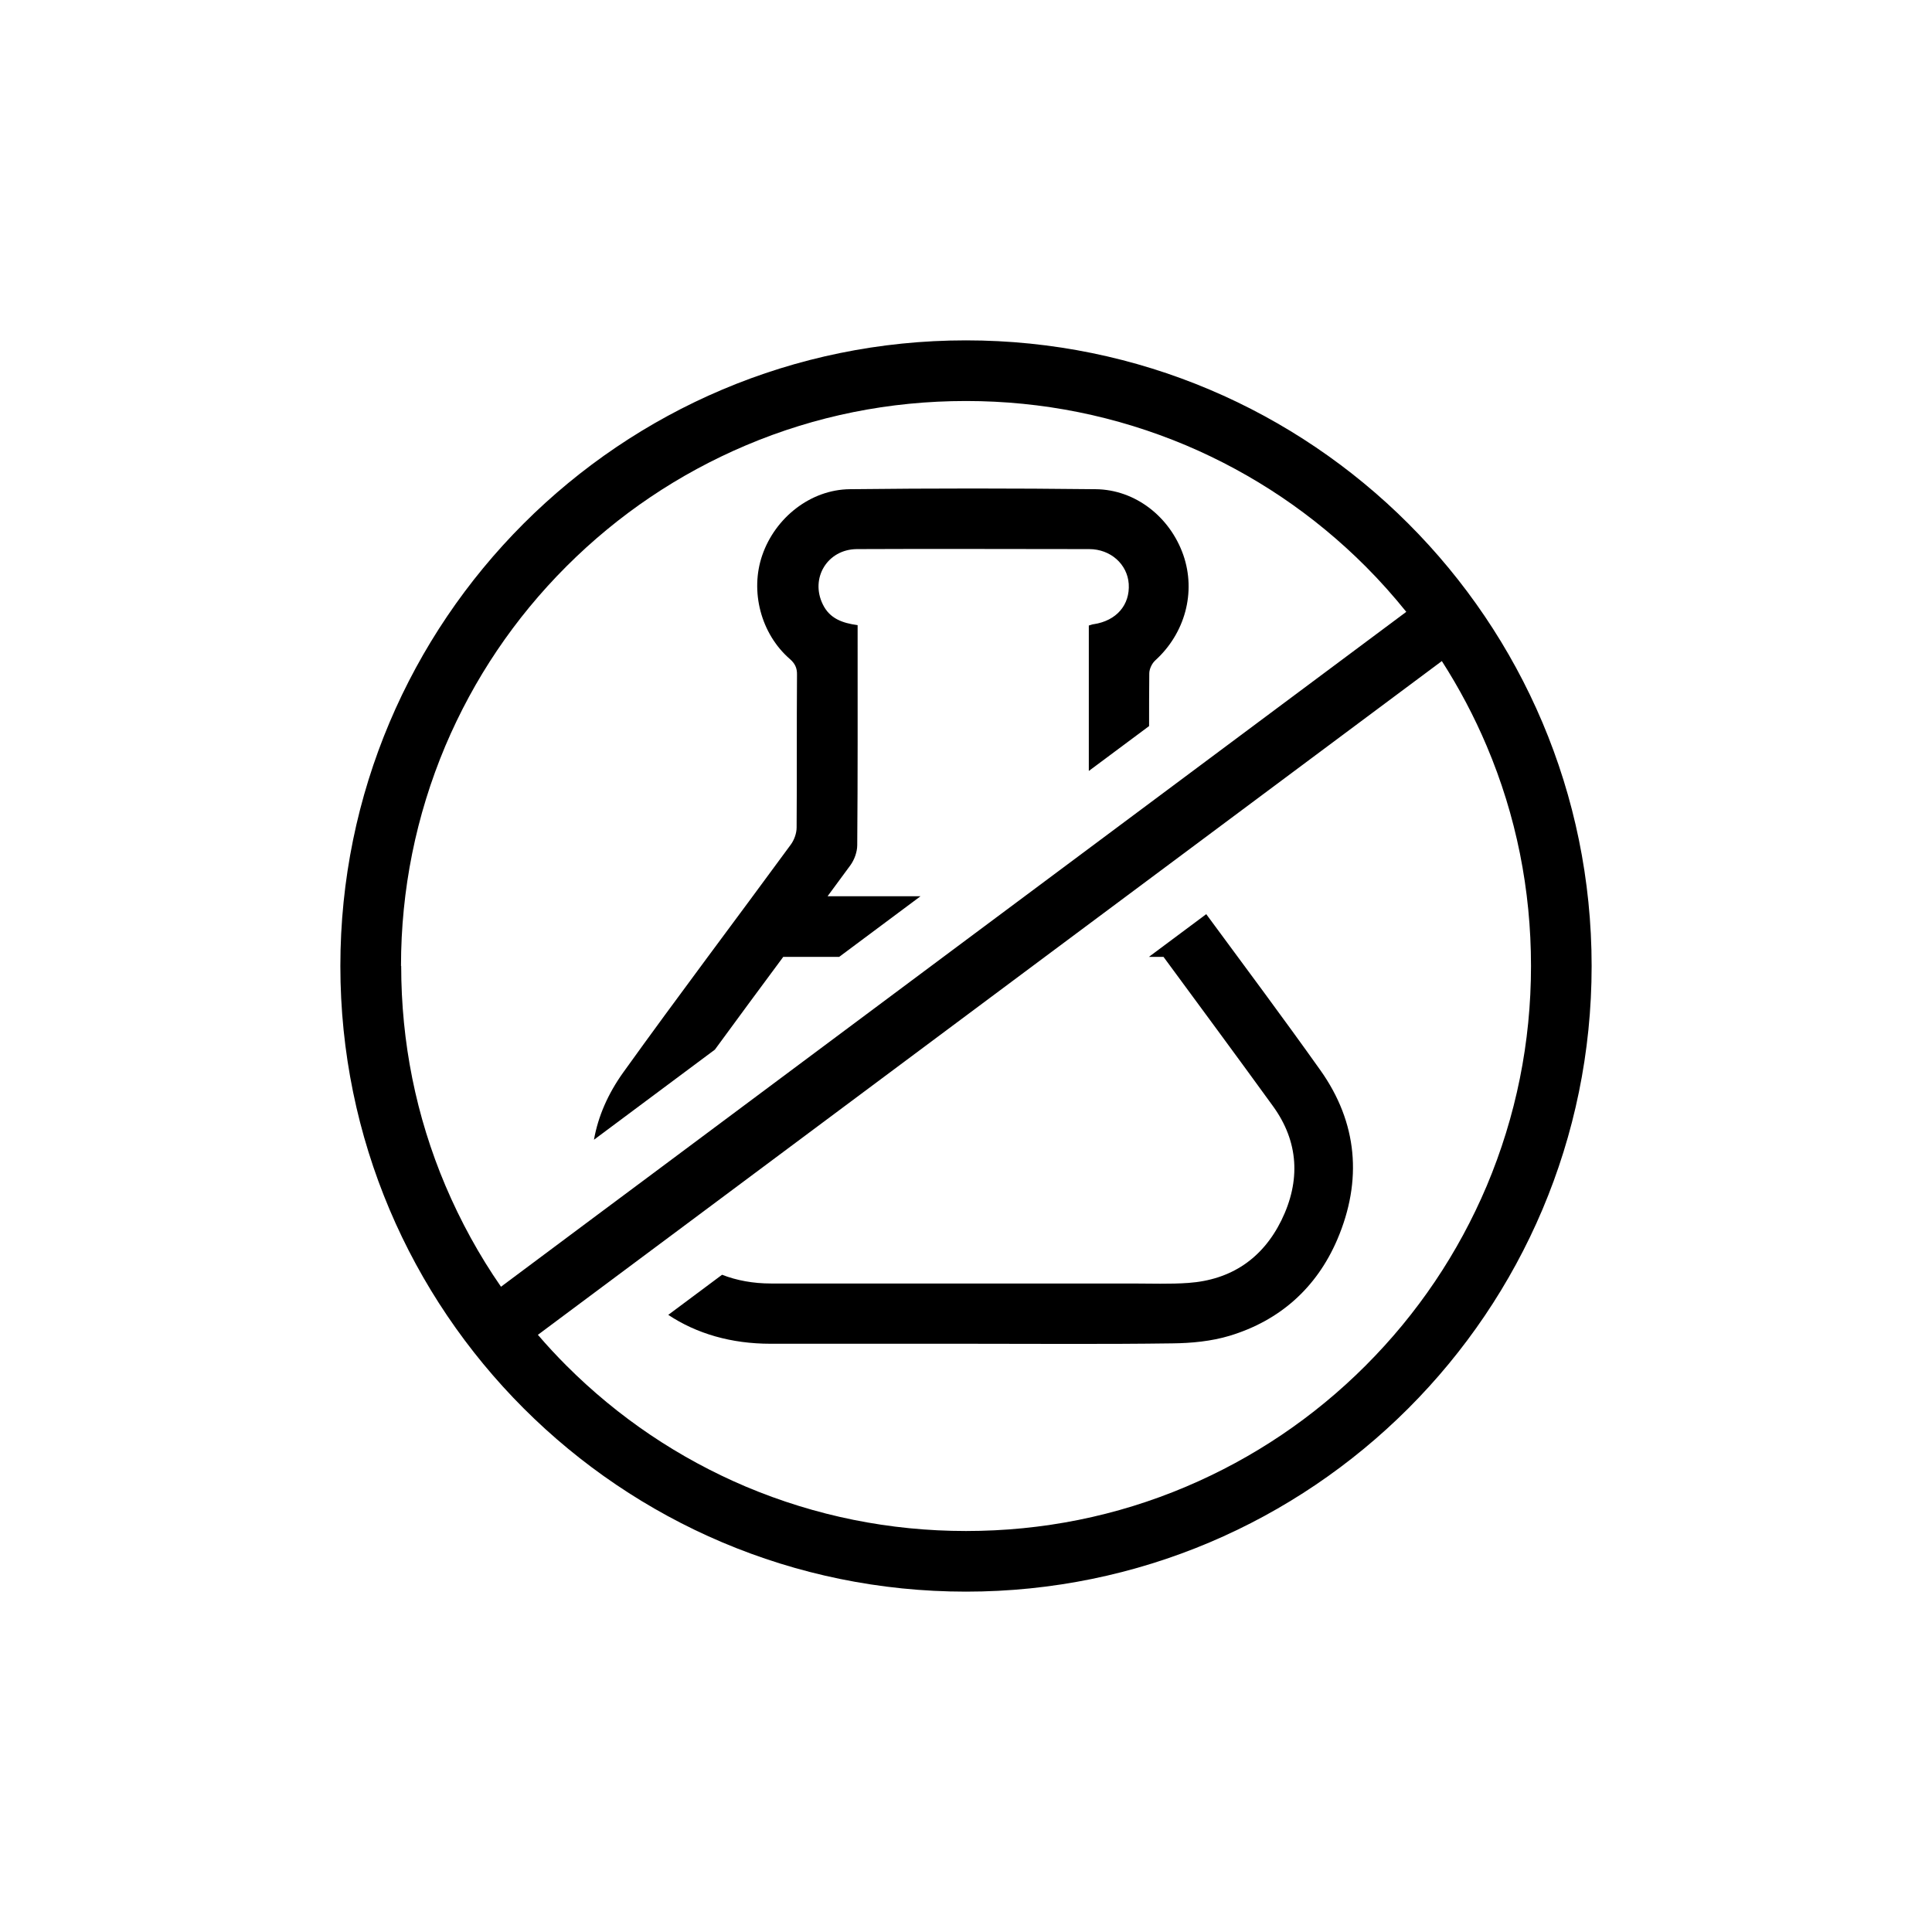 <?xml version="1.0" encoding="UTF-8"?>
<!-- Uploaded to: ICON Repo, www.iconrepo.com, Generator: ICON Repo Mixer Tools -->
<svg fill="#000000" width="800px" height="800px" version="1.1" viewBox="144 144 512 512" xmlns="http://www.w3.org/2000/svg">
 <g>
  <path d="m505.9 505.9c-13.754 13.754-29.773 24.535-47.609 32.094-18.438 7.809-38.039 11.738-58.289 11.738-20.254 0-39.852-3.981-58.289-11.738-17.836-7.559-33.855-18.34-47.609-32.094-2.621-2.621-5.141-5.34-7.559-8.16l31.234-23.277 4.535-3.375 98.594-73.504 33-24.586 72.195-53.809c4.586 7.152 8.566 14.66 11.891 22.52 7.809 18.438 11.738 38.039 11.738 58.289 0 20.254-3.981 39.852-11.738 58.289-7.559 17.836-18.34 33.855-32.094 47.609zm-255.63-105.9c0-20.203 3.981-39.852 11.738-58.289 7.559-17.836 18.34-33.855 32.094-47.609 13.754-13.754 29.773-24.535 47.609-32.094 18.438-7.809 38.039-11.738 58.289-11.738 20.254 0 39.852 3.981 58.289 11.738 17.836 7.559 33.855 18.34 47.609 32.094 3.828 3.828 7.406 7.859 10.781 12.043l-101.11 75.371-17.984 13.402-80.609 60.105-14.41 10.73-25.797 19.246c-5.793-8.363-10.68-17.281-14.711-26.754-7.809-18.438-11.738-38.039-11.738-58.289zm149.73-165.8c-91.594 0-165.8 74.262-165.8 165.8s74.262 165.8 165.8 165.8 165.8-74.262 165.8-165.8-74.262-165.8-165.8-165.8z"/>
  <path d="m463.68 386.25-15.215 11.336h3.879c9.672 13.148 19.398 26.301 28.969 39.5 6.902 9.473 7.406 19.852 2.266 30.328-4.988 10.125-13.352 15.77-24.637 16.574-4.938 0.352-9.926 0.152-14.863 0.152h-95.723c-4.785 0-9.117-0.805-13-2.316l-14.258 10.629c7.508 4.988 16.676 7.656 27.105 7.656h52.348c17.434 0 36.074 0.152 54.109-0.102 5.09-0.051 10.379-0.555 15.215-2.016 13.301-4.031 23.023-12.695 28.516-25.492 6.699-15.668 5.391-30.984-4.484-44.891-9.926-13.957-20.152-27.66-30.328-41.465z"/>
  <path d="m351.53 397.58h14.863l21.562-16.07h-24.637c2.016-2.719 4.031-5.492 6.047-8.211 1.059-1.461 1.812-3.527 1.812-5.34 0.152-18.34 0.102-36.676 0.102-55.016v-3.273c-4.082-0.555-7.406-1.762-9.219-5.492-3.426-6.953 1.211-14.609 9.02-14.66 20.504-0.102 41.012 0 61.566 0 5.691 0 10.125 4.031 10.48 9.219 0.352 5.594-3.273 9.773-9.27 10.68-0.301 0-0.555 0.152-1.309 0.352v3.023 35.52l15.973-11.891c0-4.637 0-9.32 0.051-13.957 0-1.16 0.707-2.672 1.613-3.477 7.859-7.152 10.832-18.035 7.406-27.91-3.527-10.078-12.695-17.332-23.227-17.434-21.715-0.25-43.43-0.25-65.141 0-10.43 0.102-19.801 7.559-23.227 17.531-3.273 9.523-0.352 20.758 7.254 27.406 1.41 1.211 2.016 2.418 1.965 4.281-0.102 13.504 0 26.953-0.102 40.457 0 1.512-0.656 3.324-1.562 4.535-14.762 20.152-29.824 40.055-44.387 60.355-4.031 5.644-6.648 11.586-7.758 17.836l32.043-23.879c5.996-8.211 12.043-16.375 18.086-24.535z"/>
 </g>
</svg>